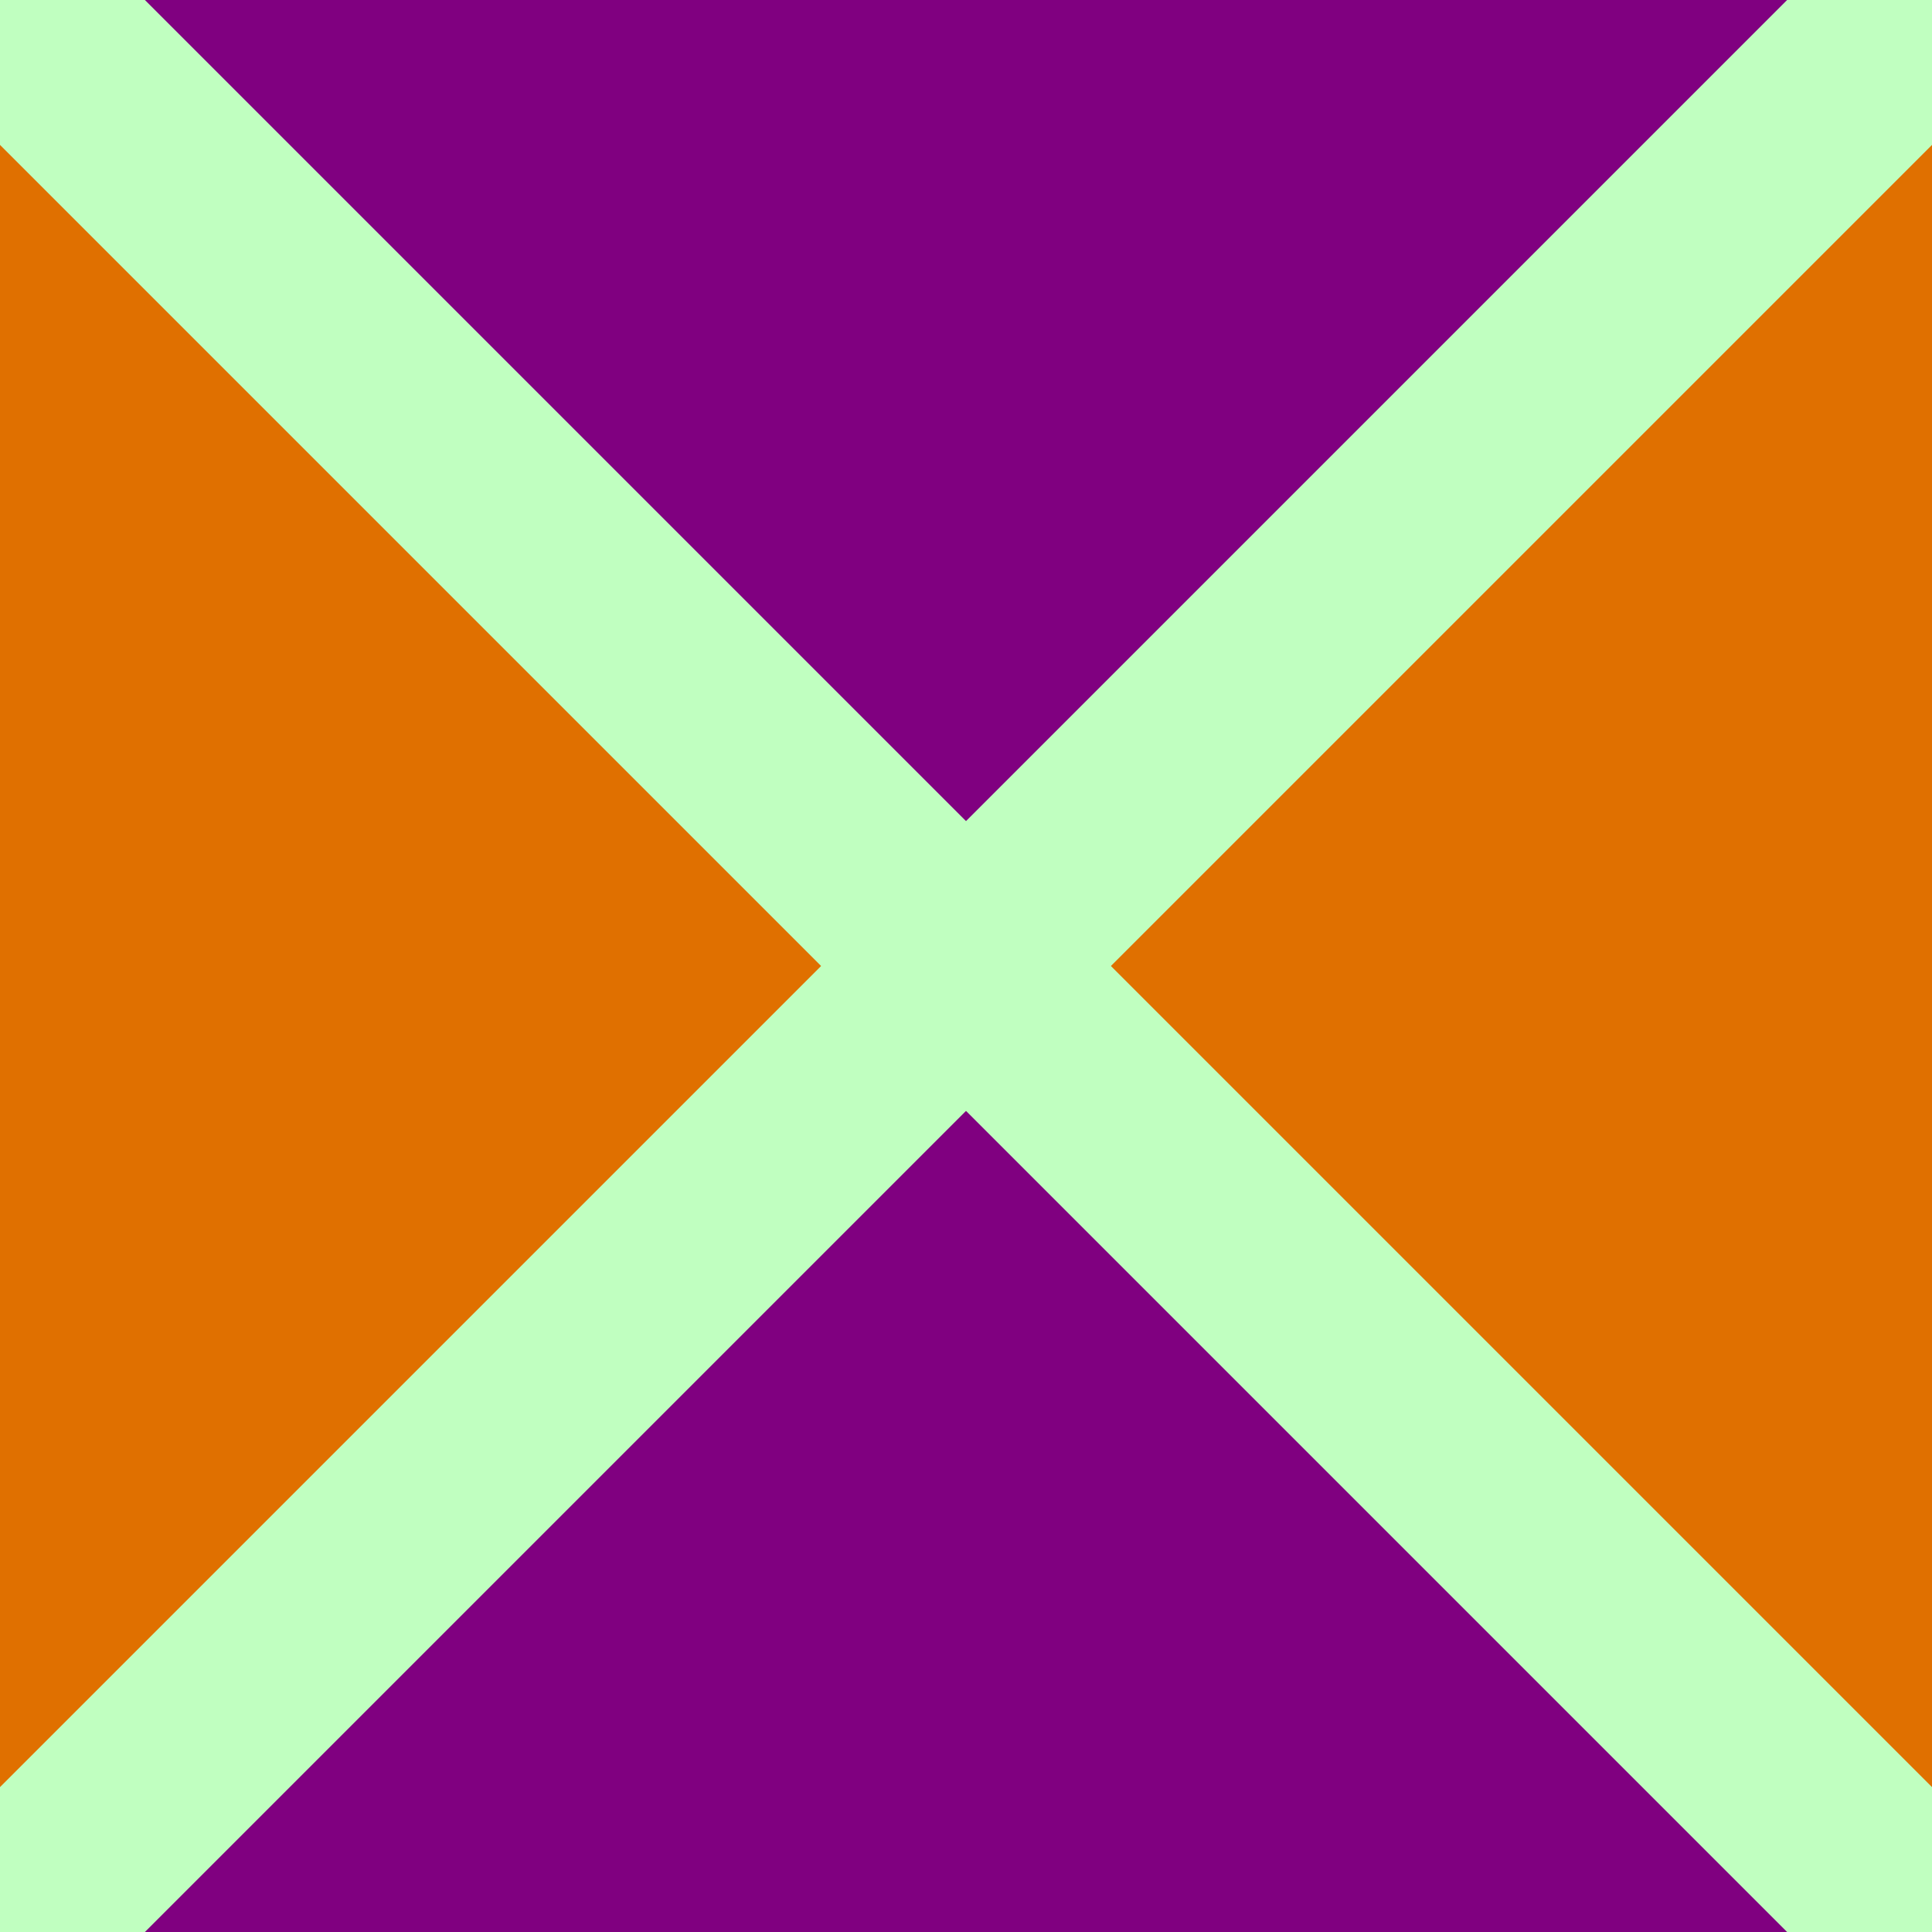 <svg width="300" height="300" viewBox="0 0 300 300" xmlns="http://www.w3.org/2000/svg" 
    xmlns:xlink="http://www.w3.org/1999/xlink">
    <g>
        <rect x="0" y="0" width="300" height="300" fill="purple" />
        <polygon fill="#e07000" points="0 0 150 150 0 300 z " />
        <polygon fill="#e07000" points="300 0 150 150 300 300 z " />
        <polygon fill="#c0ffc0" points="0 0 22.5 0 300 277.5 300 300 277.5 300 0 22.5 z " />
        <polygon fill="#c0ffc0" points="0 300 22.5 300 300 22.5 300 0 277.5 0 0 277.5 z " />
    </g>
</svg>